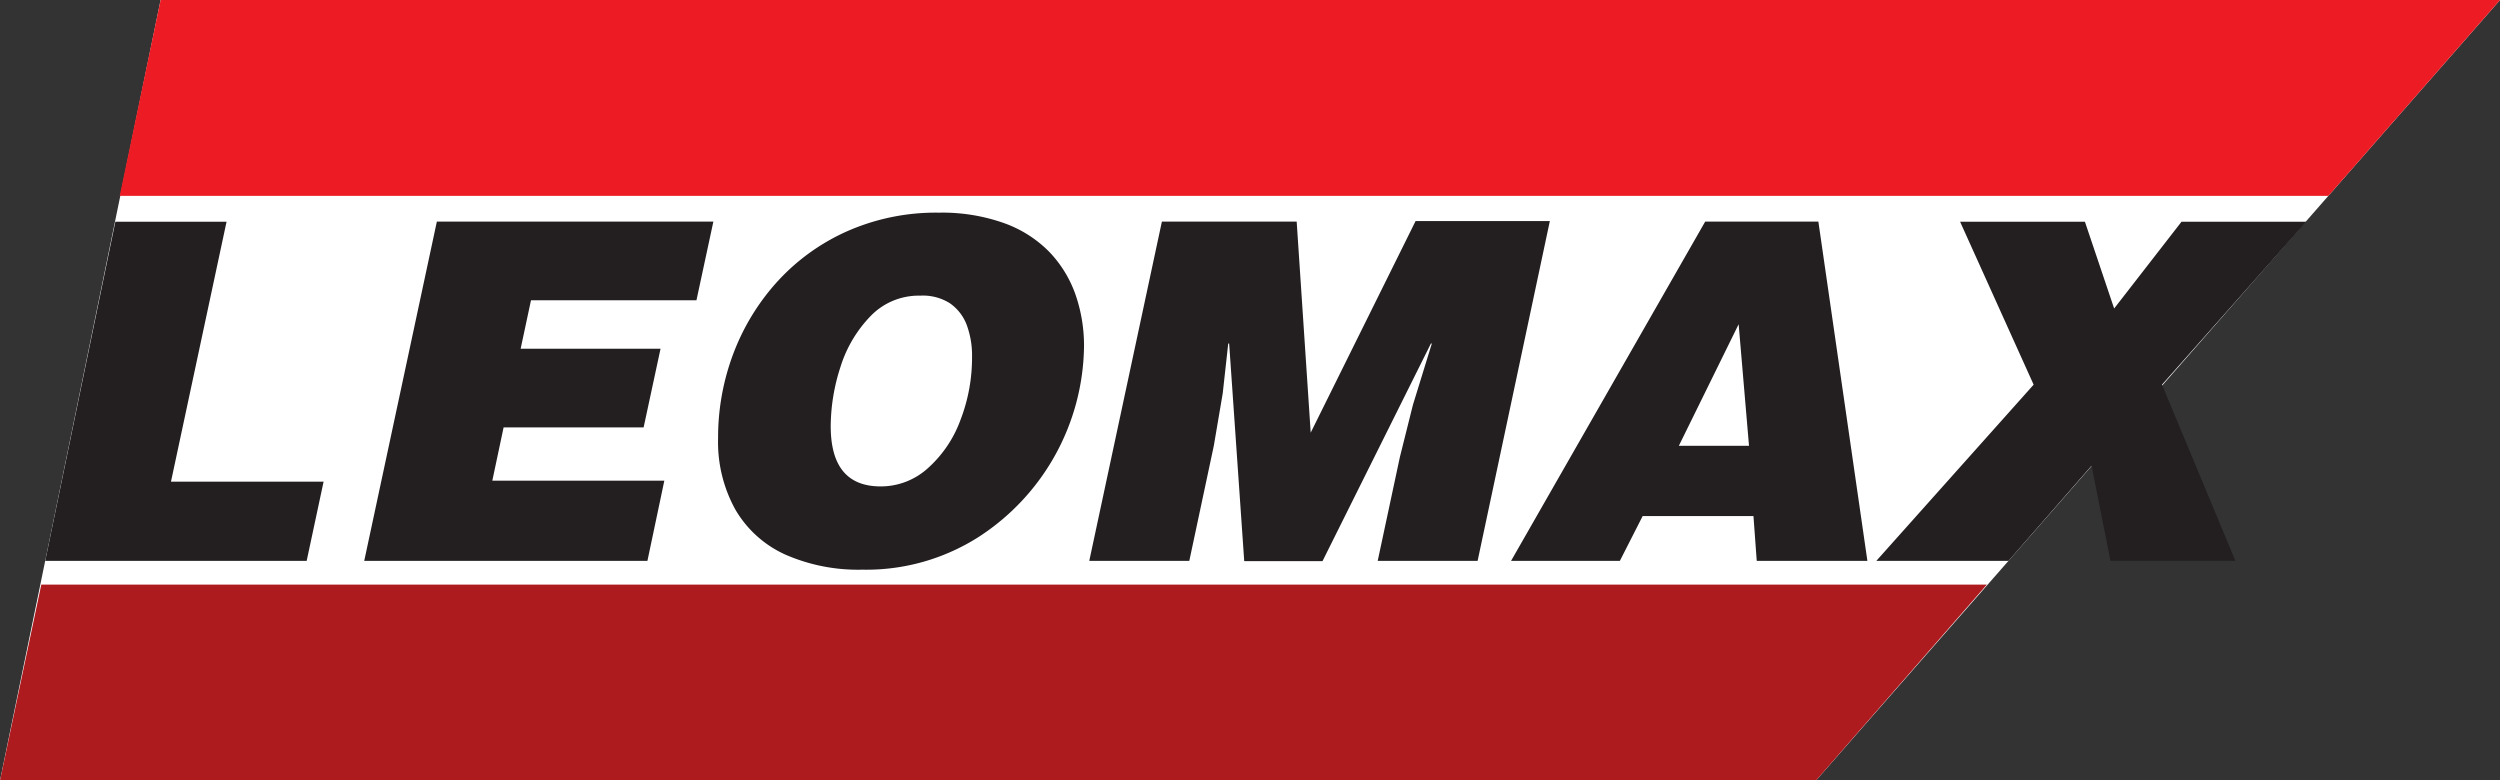 <?xml version="1.0" encoding="UTF-8"?> <svg xmlns="http://www.w3.org/2000/svg" id="Layer_1" data-name="Layer 1" viewBox="0 0 190.68 59.53"><rect x="0" y="0" width="190.68" height="59.53" fill="#333333" stroke="none"/> <defs> <style> .cls-1{fill:#fff;}.cls-2{fill:#ed1c24;}.cls-3{fill:#ae1b1f;}.cls-4{fill:#231f20;} </style> </defs> <title> LeoMax logo </title> <path d="M12.25 0L0 59.53h138.51L190.68 0H12.25z" class="cls-1"></path> <path d="M190.68 0H12.25L9.13 14.94h168.46L190.68 0z" class="cls-2"></path> <path d="M3.15 44.59L0 59.53h138.51l13.03-14.94H3.15z" class="cls-3"></path> <path d="M23.39 42.78H3.45L8.8 16.91h8.48l-4.24 19.83h11.64zM49.38 42.78h-21.6l5.54-25.88h21.09l-1.29 6H40.5l-.79 3.7h10.67l-1.29 6H38.41l-.86 4.06h13.12zM71.62 16.22a14.07 14.07 0 0 1 4.94.79 9.16 9.16 0 0 1 3.46 2.19 9 9 0 0 1 2 3.24 11.85 11.85 0 0 1 .66 4 17.56 17.56 0 0 1-8 14.49 15.93 15.93 0 0 1-8.91 2.52 13.82 13.82 0 0 1-5.87-1.15 8.41 8.41 0 0 1-3.81-3.43 10.63 10.63 0 0 1-1.32-5.44 18.1 18.1 0 0 1 1.13-6.37 17.2 17.2 0 0 1 3.36-5.55 16 16 0 0 1 5.35-3.87 16.75 16.75 0 0 1 7.01-1.42zm-1.44 6.33a5.1 5.1 0 0 0-3.8 1.58A9.72 9.72 0 0 0 64.1 28a14.81 14.81 0 0 0-.74 4.5q0 4.6 3.81 4.6a5.34 5.34 0 0 0 3.59-1.38 9.11 9.11 0 0 0 2.49-3.67 13.2 13.2 0 0 0 .89-4.83 6.75 6.75 0 0 0-.4-2.42 3.53 3.53 0 0 0-1.29-1.67 3.85 3.85 0 0 0-2.27-.58zM90.71 42.78h-7.63l5.54-25.88H98.9L99.97 33l8-16.14h10.24l-5.51 25.92h-7.62l1.69-7.91 1-4 1.44-4.67h-.07l-8.27 16.6H94.9l-1.15-16.6h-.07l-.42 3.8-.68 4zM123.55 42.78h-8.3l14.81-25.88h8.63l3.74 25.88h-8.44l-.25-3.42h-8.45zM133.4 34l-.79-9.27-4.56 9.27zM159.53 35.52l-6.34 7.26h-10.08l12-13.44-5.61-12.43h9.52l2.23 6.62 5.14-6.62h9.52L164.9 29.34l5.6 13.44h-9.53z" class="cls-4"></path> </svg> 